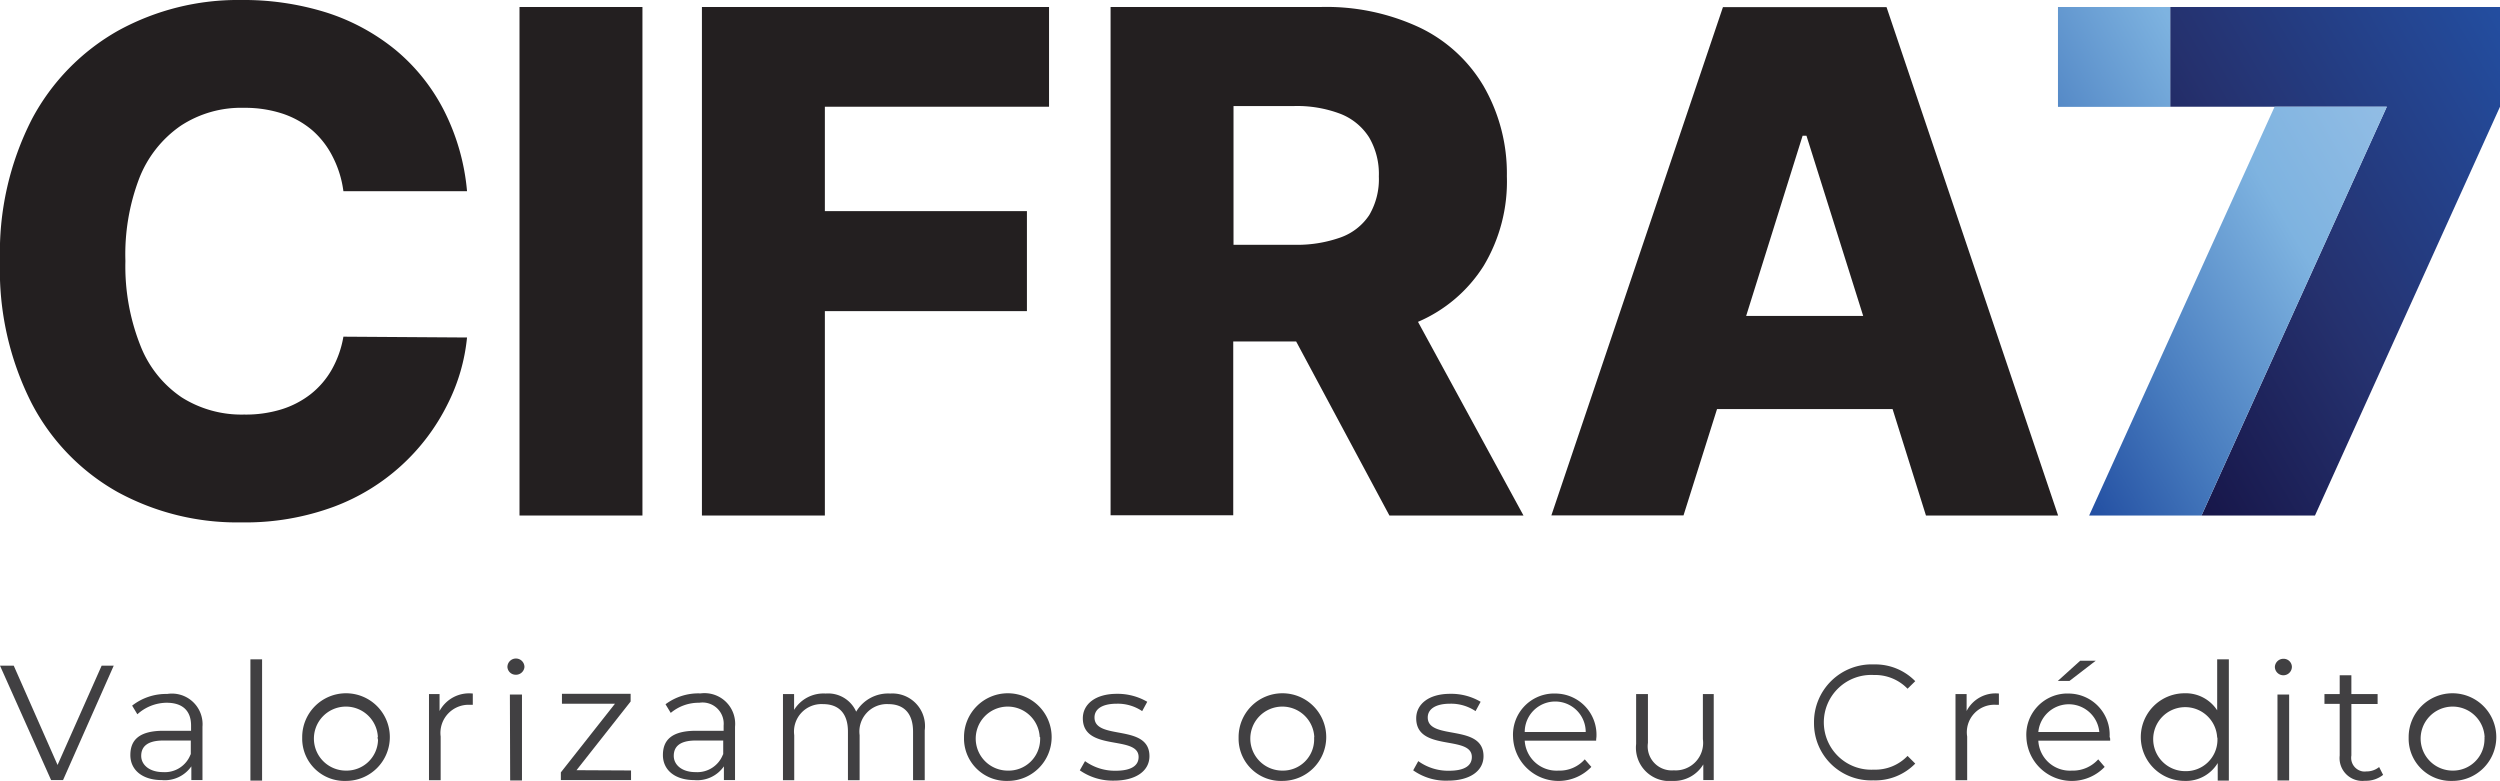 <svg xmlns="http://www.w3.org/2000/svg" xmlns:xlink="http://www.w3.org/1999/xlink" viewBox="0 0 182 56.85"><defs><style>.cls-1{fill:#414042;}.cls-2{fill:#231f20;}.cls-3{fill:url(#Gradiente_sem_nome);}.cls-4{fill:url(#Gradiente_sem_nome_3);}.cls-5{fill:url(#Gradiente_sem_nome_3-2);}</style><linearGradient id="Gradiente_sem_nome" x1="192.89" y1="-552.2" x2="153" y2="-575.23" gradientTransform="matrix(1, 0, 0, -1, 0, -550.29)" gradientUnits="userSpaceOnUse"><stop offset="0" stop-color="#3162ae"></stop><stop offset="0.17" stop-color="#234fa2"></stop><stop offset="0.66" stop-color="#25316e"></stop><stop offset="1" stop-color="#171649"></stop></linearGradient><linearGradient id="Gradiente_sem_nome_3" x1="170.42" y1="-544.9" x2="138.09" y2="-563.57" gradientTransform="matrix(1, 0, 0, -1, 0, -550.29)" gradientUnits="userSpaceOnUse"><stop offset="0.01" stop-color="#98c0e6"></stop><stop offset="0.38" stop-color="#7eb3e0"></stop><stop offset="0.75" stop-color="#477bbe"></stop><stop offset="1" stop-color="#234fa2"></stop></linearGradient><linearGradient id="Gradiente_sem_nome_3-2" x1="180.69" y1="-562.69" x2="148.36" y2="-581.35" xlink:href="#Gradiente_sem_nome_3"></linearGradient></defs><title>finalAtivo 1</title><g id="Camada_2" data-name="Camada 2"><g id="Camada_1-2" data-name="Camada 1"><g id="Camada_1-2-2" data-name="Camada 1-2"><path class="cls-1" d="M8.28,48.46,4.59,56.79H3.72L0,48.46H1l3.19,7.23,3.21-7.23Z"></path><path class="cls-1" d="M14.74,52.91v3.88h-.81v-1a2.35,2.35,0,0,1-2.15,1c-1.42,0-2.29-.74-2.29-1.82s.62-1.77,2.42-1.77h2v-.38c0-1.07-.61-1.66-1.78-1.66A3.21,3.21,0,0,0,10,52l-.38-.63a4,4,0,0,1,2.55-.85A2.23,2.23,0,0,1,14.74,52.91Zm-.85,2v-1h-2c-1.21,0-1.61.48-1.61,1.12s.59,1.18,1.59,1.18a2,2,0,0,0,2-1.28Z"></path><path class="cls-1" d="M18.23,48h.85v8.83h-.85Z"></path><path class="cls-1" d="M22,53.66a3.19,3.19,0,1,1,3.19,3.19,3.08,3.08,0,0,1-3.19-3Zm5.51,0a2.33,2.33,0,1,0-2.32,2.44,2.29,2.29,0,0,0,2.33-2.24C27.5,53.79,27.49,53.73,27.49,53.66Z"></path><path class="cls-1" d="M34.42,50.49v.82h-.21a2.05,2.05,0,0,0-2.13,2.31V56.8h-.85V50.53H32v1.23A2.44,2.44,0,0,1,34.42,50.49Z"></path><path class="cls-1" d="M36.94,48.56a.62.62,0,0,1,1.24,0h0a.62.62,0,0,1-.67.56.6.6,0,0,1-.57-.56Zm.18,2H38v6.26h-.86Z"></path><path class="cls-1" d="M45.94,56.09v.7H40.83v-.56l3.94-5H40.91v-.72h5v.56l-3.94,5Z"></path><path class="cls-1" d="M53.51,52.91v3.88H52.7v-1a2.36,2.36,0,0,1-2.16,1c-1.41,0-2.28-.74-2.28-1.82s.62-1.77,2.42-1.77h2v-.38a1.54,1.54,0,0,0-1.77-1.66,3.16,3.16,0,0,0-2.08.74l-.38-.63A4,4,0,0,1,51,50.48,2.23,2.23,0,0,1,53.51,52.91Zm-.86,2v-1h-2c-1.21,0-1.6.48-1.6,1.12s.58,1.18,1.58,1.18a2,2,0,0,0,2-1.28Z"></path><path class="cls-1" d="M67.32,53.17V56.8h-.85V53.26c0-1.33-.67-2-1.8-2a2,2,0,0,0-2.09,2.26V56.8h-.85V53.26c0-1.33-.67-2-1.81-2a2,2,0,0,0-2.1,2.26V56.8H57V50.53h.81v1.15a2.51,2.51,0,0,1,2.3-1.19,2.23,2.23,0,0,1,2.22,1.32,2.7,2.7,0,0,1,2.48-1.32A2.37,2.37,0,0,1,67.32,53.17Z"></path><path class="cls-1" d="M70.18,53.66a3.19,3.19,0,1,1,3.19,3.19,3.09,3.09,0,0,1-3.19-3Zm5.51,0a2.33,2.33,0,1,0-2.32,2.44,2.29,2.29,0,0,0,2.35-2.22,1.7,1.7,0,0,0,0-.22Z"></path><path class="cls-1" d="M78.61,56.08l.38-.67a3.71,3.71,0,0,0,2.22.7c1.19,0,1.68-.4,1.68-1,0-1.63-4.06-.35-4.06-2.82,0-1,.88-1.78,2.48-1.78a4.3,4.3,0,0,1,2.21.58l-.37.68a3.17,3.17,0,0,0-1.84-.54c-1.14,0-1.63.43-1.63,1,0,1.7,4,.42,4,2.82,0,1.08-1,1.78-2.58,1.78A4.19,4.19,0,0,1,78.61,56.08Z"></path><path class="cls-1" d="M90.17,53.66a3.19,3.19,0,1,1,3.19,3.19,3.08,3.08,0,0,1-3.19-3Zm5.51,0a2.33,2.33,0,1,0-2.32,2.44,2.27,2.27,0,0,0,2.31-2.26v-.18Z"></path><path class="cls-1" d="M102.88,56.08l.37-.67a3.72,3.72,0,0,0,2.23.7c1.19,0,1.67-.4,1.67-1,0-1.63-4.05-.35-4.05-2.82,0-1,.88-1.78,2.47-1.78a4.21,4.21,0,0,1,2.22.58l-.37.68a3.2,3.2,0,0,0-1.85-.54c-1.12,0-1.63.43-1.63,1,0,1.7,4.06.42,4.06,2.82,0,1.08-1,1.78-2.58,1.78A4.12,4.12,0,0,1,102.88,56.08Z"></path><path class="cls-1" d="M116.2,53.92H111a2.32,2.32,0,0,0,2.45,2.18h0a2.45,2.45,0,0,0,1.92-.82l.48.55a3.31,3.31,0,0,1-5.7-2.17A3,3,0,0,1,113,50.49h.22a3,3,0,0,1,3,3.17C116.21,53.73,116.2,53.83,116.2,53.92ZM111,53.29h4.44a2.22,2.22,0,0,0-4.44,0Z"></path><path class="cls-1" d="M124.76,50.53v6.26H124V55.65a2.49,2.49,0,0,1-2.24,1.2,2.43,2.43,0,0,1-2.65-2.69V50.53h.86v3.55a1.75,1.75,0,0,0,1.88,2,2,2,0,0,0,2.12-2.27V50.53Z"></path><path class="cls-1" d="M132.06,52.63a4.2,4.2,0,0,1,4.37-4.26,4.06,4.06,0,0,1,3,1.22l-.56.55a3.29,3.29,0,0,0-2.46-1,3.45,3.45,0,1,0,0,6.89,3.25,3.25,0,0,0,2.46-1l.56.56a4.07,4.07,0,0,1-3.06,1.22A4.15,4.15,0,0,1,132.06,52.63Z"></path><path class="cls-1" d="M145.52,50.49v.82h-.2a2,2,0,0,0-2.11,2.31V56.8h-.85V50.53h.81v1.23A2.37,2.37,0,0,1,145.52,50.49Z"></path><path class="cls-1" d="M153.62,53.92h-5.23a2.3,2.3,0,0,0,2.44,2.18h0a2.47,2.47,0,0,0,1.92-.82l.47.55a3.31,3.31,0,0,1-5.7-2.17,3,3,0,0,1,2.84-3.17h.22a3,3,0,0,1,3,3.17C153.63,53.73,153.62,53.83,153.62,53.92Zm-5.23-.63h4.44a2.23,2.23,0,0,0-4.44,0Zm2.27-3.72h-.85l1.63-1.47h1.13Z"></path><path class="cls-1" d="M162.26,48v8.83h-.81V55.55a2.7,2.7,0,0,1-2.41,1.3,3.19,3.19,0,1,1,0-6.38,2.73,2.73,0,0,1,2.37,1.24V48Zm-.85,5.7a2.33,2.33,0,1,0-2.32,2.44,2.29,2.29,0,0,0,2.34-2.24v-.2Z"></path><path class="cls-1" d="M165.61,48.56a.62.62,0,0,1,.62-.6.6.6,0,0,1,.62.58h0a.62.62,0,0,1-1.24,0Zm.19,2h.85v6.26h-.85Z"></path><path class="cls-1" d="M173.49,56.41a2,2,0,0,1-1.32.43A1.66,1.66,0,0,1,170.33,55V51.24h-1.11v-.71h1.11V49.16h.85v1.37h1.91v.72h-1.91V55a1,1,0,0,0,.83,1.16,1.11,1.11,0,0,0,.26,0,1.44,1.44,0,0,0,.93-.32Z"></path><path class="cls-1" d="M175.35,53.66a3.19,3.19,0,1,1,3.19,3.19,3.08,3.08,0,0,1-3.19-3Zm5.53,0a2.33,2.33,0,1,0-2.32,2.44,2.29,2.29,0,0,0,2.31-2.26,1.09,1.09,0,0,0,0-.18Z"></path><path class="cls-2" d="M13.15,9.16a8,8,0,0,1,4.63-1.31,8.72,8.72,0,0,1,2.78.42,6.51,6.51,0,0,1,2.18,1.22,6.3,6.3,0,0,1,1.48,1.92A7.65,7.65,0,0,1,25,13.92h9A16.08,16.08,0,0,0,32.3,8a14,14,0,0,0-3.51-4.37,15.29,15.29,0,0,0-5-2.71A20.17,20.17,0,0,0,17.55,0,18.11,18.11,0,0,0,8.64,2.21,16,16,0,0,0,2.33,8.66,21.3,21.3,0,0,0,0,19,21.4,21.4,0,0,0,2.3,29.35a15.73,15.73,0,0,0,6.26,6.47,18.17,18.17,0,0,0,9,2.21,18.58,18.58,0,0,0,6.77-1.15,15.13,15.13,0,0,0,8.26-7.47A13.72,13.72,0,0,0,34,24.57l-9-.06a7.41,7.41,0,0,1-.85,2.4,6.13,6.13,0,0,1-1.54,1.79,6.67,6.67,0,0,1-2.15,1.11,8.85,8.85,0,0,1-2.7.37,8.14,8.14,0,0,1-4.53-1.25,8.08,8.08,0,0,1-3-3.75A15.65,15.65,0,0,1,9.13,19a15.54,15.54,0,0,1,1-6A8.31,8.31,0,0,1,13.15,9.16Z"></path><rect class="cls-2" x="37.82" y="0.51" width="8.95" height="37.02"></rect><polygon class="cls-2" points="51.1 37.53 60.05 37.53 60.05 22.65 74.76 22.65 74.76 15.37 60.05 15.37 60.05 7.77 76.37 7.77 76.37 0.51 51.1 0.51 51.1 37.53"></polygon><path class="cls-2" d="M108,19.37a11.93,11.93,0,0,0,1.7-6.54A12.71,12.71,0,0,0,108,6.26,10.81,10.81,0,0,0,103.34,2,16,16,0,0,0,96.13.51H80.85v37h8.93V24.86h4.58l6.79,12.67h9.76l-7.68-14.1A10.56,10.56,0,0,0,108,19.37ZM89.8,7.72h4.41a8.87,8.87,0,0,1,3.38.57A4.34,4.34,0,0,1,99.67,10a5.25,5.25,0,0,1,.71,2.84,5.15,5.15,0,0,1-.7,2.82,4.19,4.19,0,0,1-2.07,1.62,9.45,9.45,0,0,1-3.41.54H89.8Z"></path><path class="cls-2" d="M140.21,37.53h9.62L137.34.52H125.43l-12.49,37h9.62L125,29.78h12.78ZM127.12,23l4.11-13.12h.28L135.64,23Z"></path><polygon class="cls-3" points="173.83 0.51 157.99 0.51 157.99 7.77 165.59 7.77 173.76 7.77 160.27 37.53 160.36 37.53 168.53 37.53 182 7.77 182 0.51 173.83 0.51"></polygon><rect class="cls-4" x="149.82" y="0.51" width="8.17" height="7.27"></rect><polygon class="cls-5" points="165.59 7.77 152.09 37.53 160.27 37.53 173.76 7.77 165.59 7.77"></polygon></g></g></g></svg>